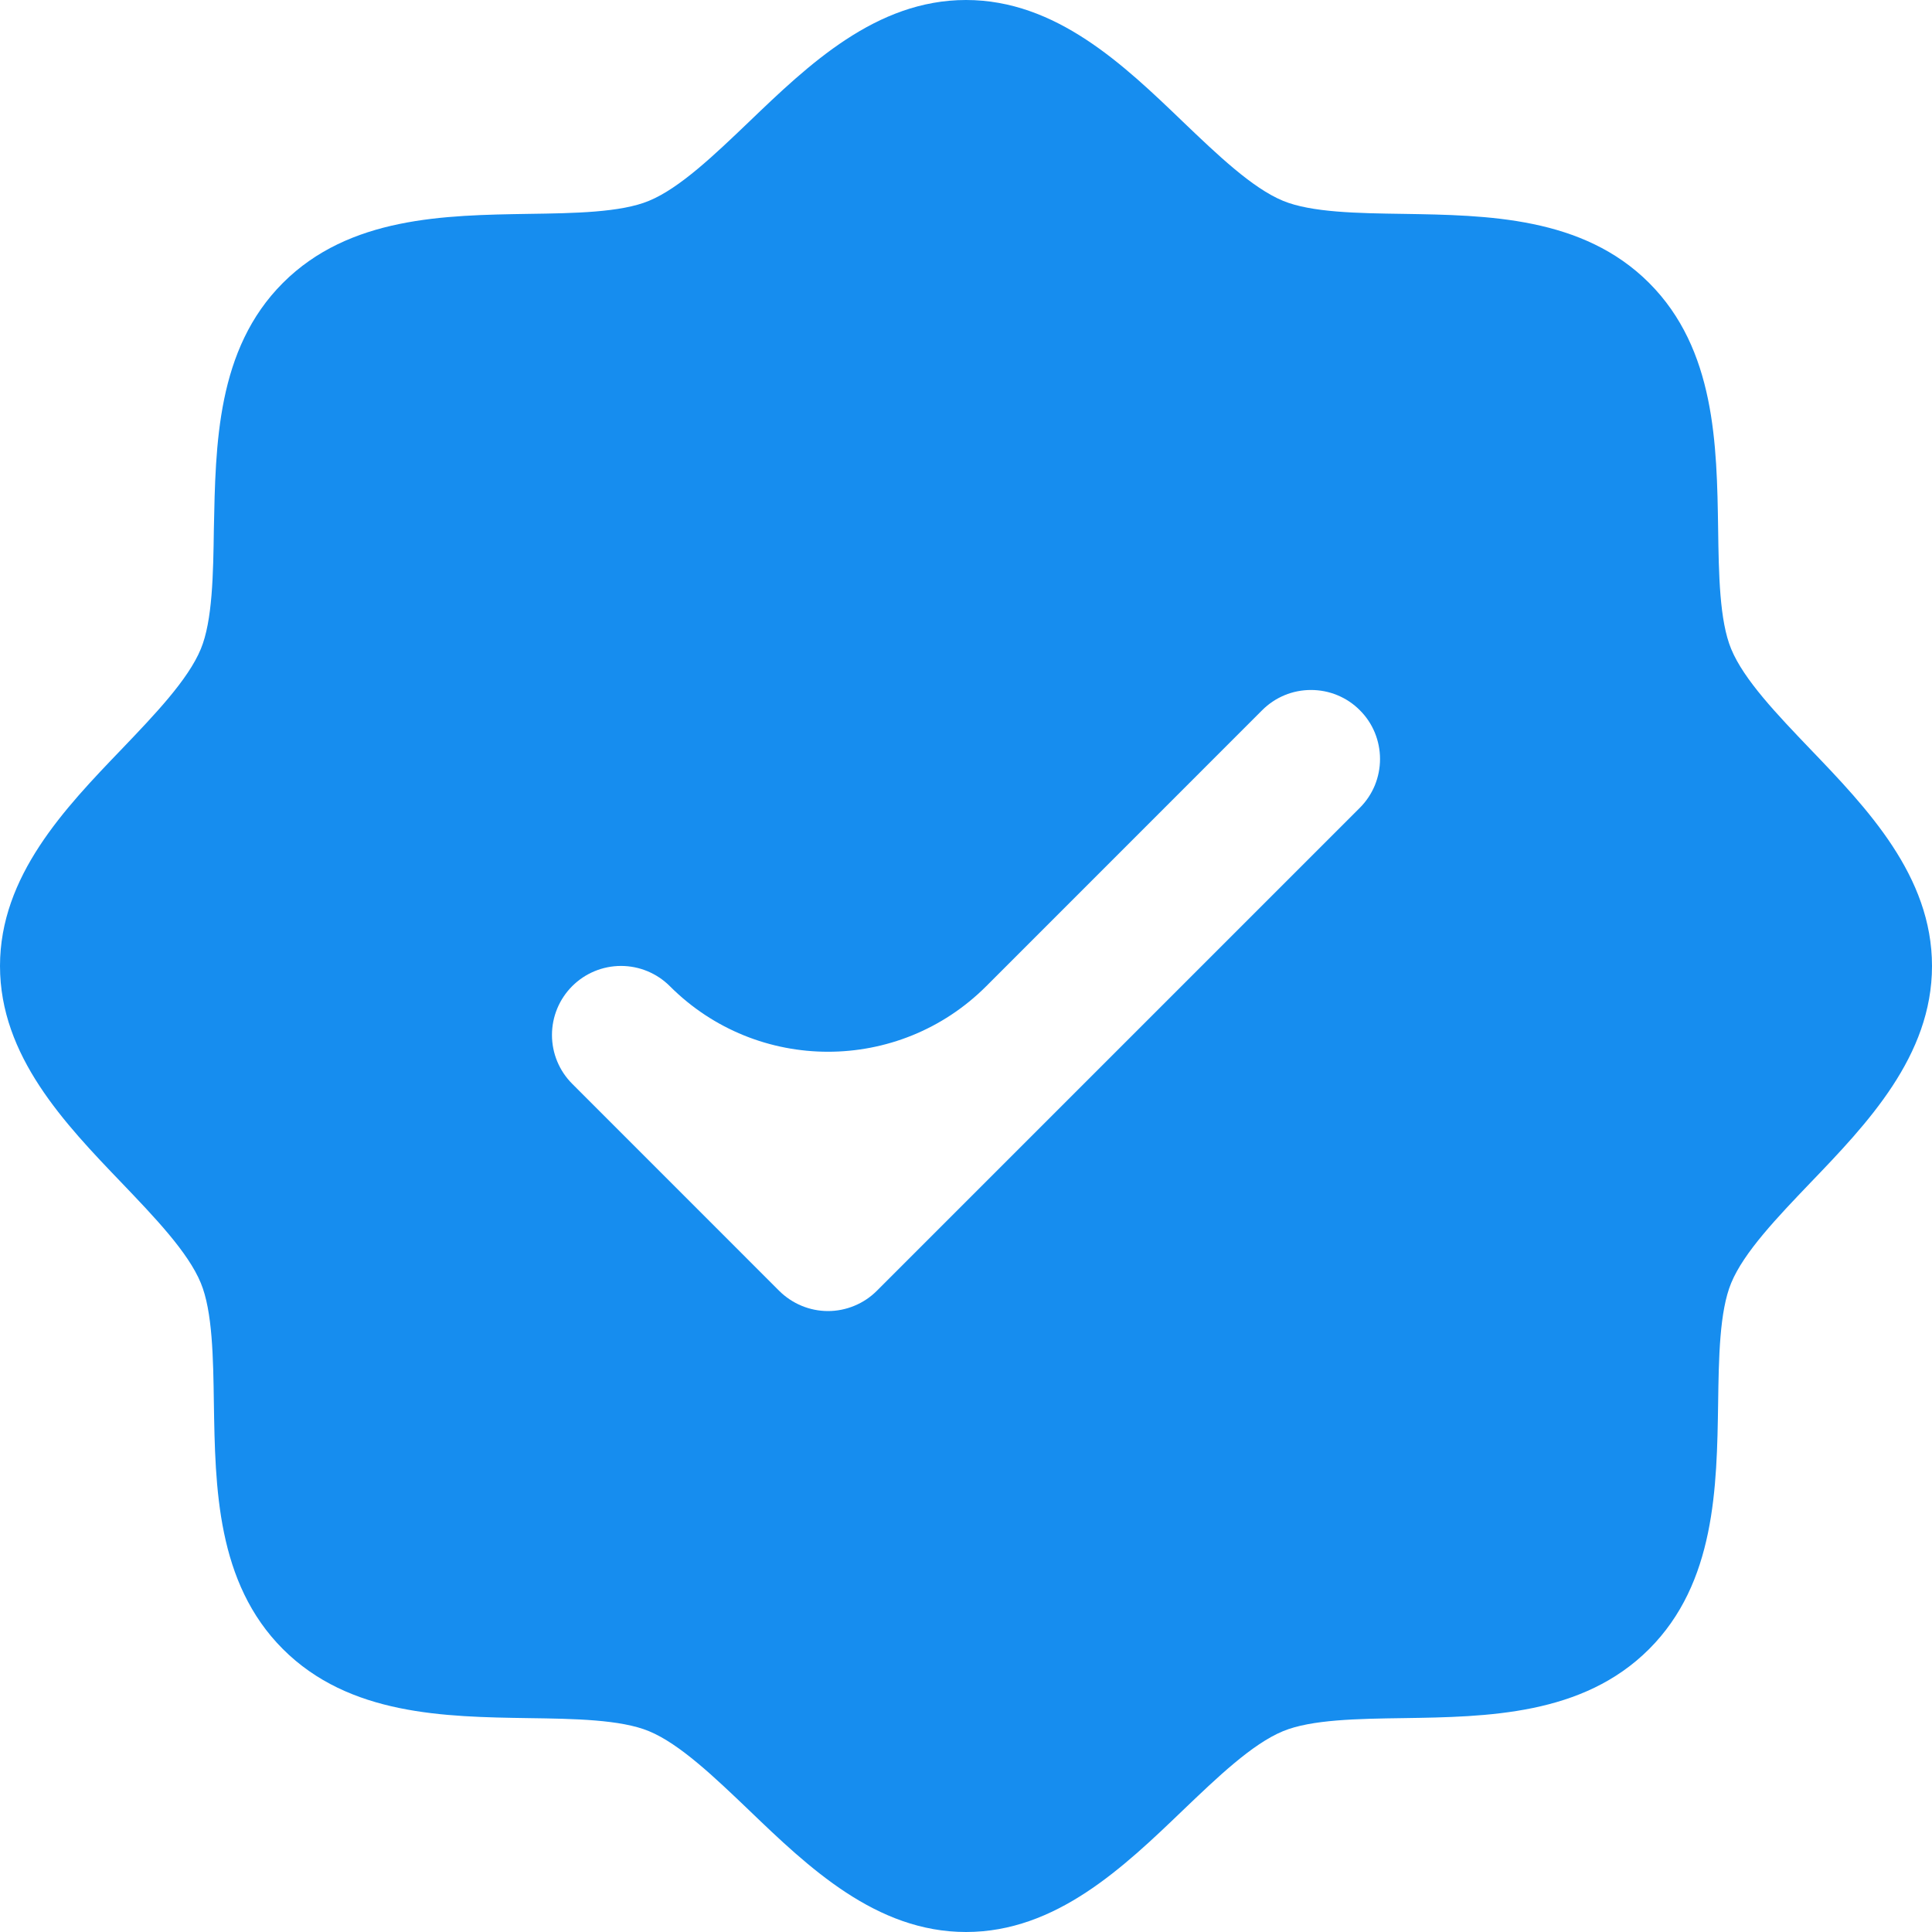 <svg width="30" height="30" viewBox="0 0 30 30" fill="none" xmlns="http://www.w3.org/2000/svg">
<path d="M28.106 11.628C27.601 11.1 27.079 10.556 26.882 10.078C26.7 9.64 26.689 8.914 26.679 8.211C26.659 6.904 26.637 5.423 25.607 4.393C24.577 3.363 23.096 3.342 21.789 3.321C21.086 3.311 20.36 3.3 19.922 3.118C19.445 2.921 18.9 2.399 18.372 1.894C17.448 1.006 16.398 0 15 0C13.602 0 12.553 1.006 11.628 1.894C11.1 2.399 10.556 2.921 10.078 3.118C9.643 3.3 8.914 3.311 8.211 3.321C6.904 3.342 5.423 3.363 4.393 4.393C3.363 5.423 3.348 6.904 3.321 8.211C3.311 8.914 3.3 9.64 3.118 10.078C2.921 10.555 2.399 11.1 1.894 11.628C1.006 12.552 0 13.602 0 15C0 16.398 1.006 17.447 1.894 18.372C2.399 18.9 2.921 19.444 3.118 19.922C3.3 20.36 3.311 21.086 3.321 21.789C3.342 23.096 3.363 24.577 4.393 25.607C5.423 26.637 6.904 26.659 8.211 26.679C8.914 26.689 9.64 26.7 10.078 26.882C10.555 27.079 11.1 27.601 11.628 28.106C12.552 28.994 13.602 30 15 30C16.398 30 17.447 28.994 18.372 28.106C18.9 27.601 19.444 27.079 19.922 26.882C20.36 26.7 21.086 26.689 21.789 26.679C23.096 26.659 24.577 26.637 25.607 25.607C26.637 24.577 26.659 23.096 26.679 21.789C26.689 21.086 26.7 20.36 26.882 19.922C27.079 19.445 27.601 18.9 28.106 18.372C28.994 17.448 30 16.398 30 15C30 13.602 28.994 12.553 28.106 11.628ZM21.115 12.544L13.615 20.044C13.516 20.143 13.398 20.222 13.267 20.276C13.137 20.33 12.998 20.358 12.857 20.358C12.716 20.358 12.577 20.33 12.447 20.276C12.317 20.222 12.199 20.143 12.099 20.044L8.885 16.829C8.684 16.628 8.571 16.356 8.571 16.071C8.571 15.787 8.684 15.514 8.885 15.313C9.086 15.112 9.359 14.999 9.643 14.999C9.927 14.999 10.2 15.112 10.401 15.313C11.757 16.671 13.957 16.671 15.314 15.314L19.599 11.028C19.699 10.928 19.817 10.849 19.947 10.795C20.077 10.741 20.216 10.714 20.357 10.714C20.498 10.714 20.637 10.741 20.767 10.795C20.898 10.849 21.016 10.928 21.115 11.028C21.215 11.127 21.294 11.245 21.348 11.376C21.401 11.505 21.429 11.645 21.429 11.786C21.429 11.927 21.401 12.066 21.348 12.196C21.294 12.326 21.215 12.444 21.115 12.544Z" fill="#168DEF"/>
</svg>
